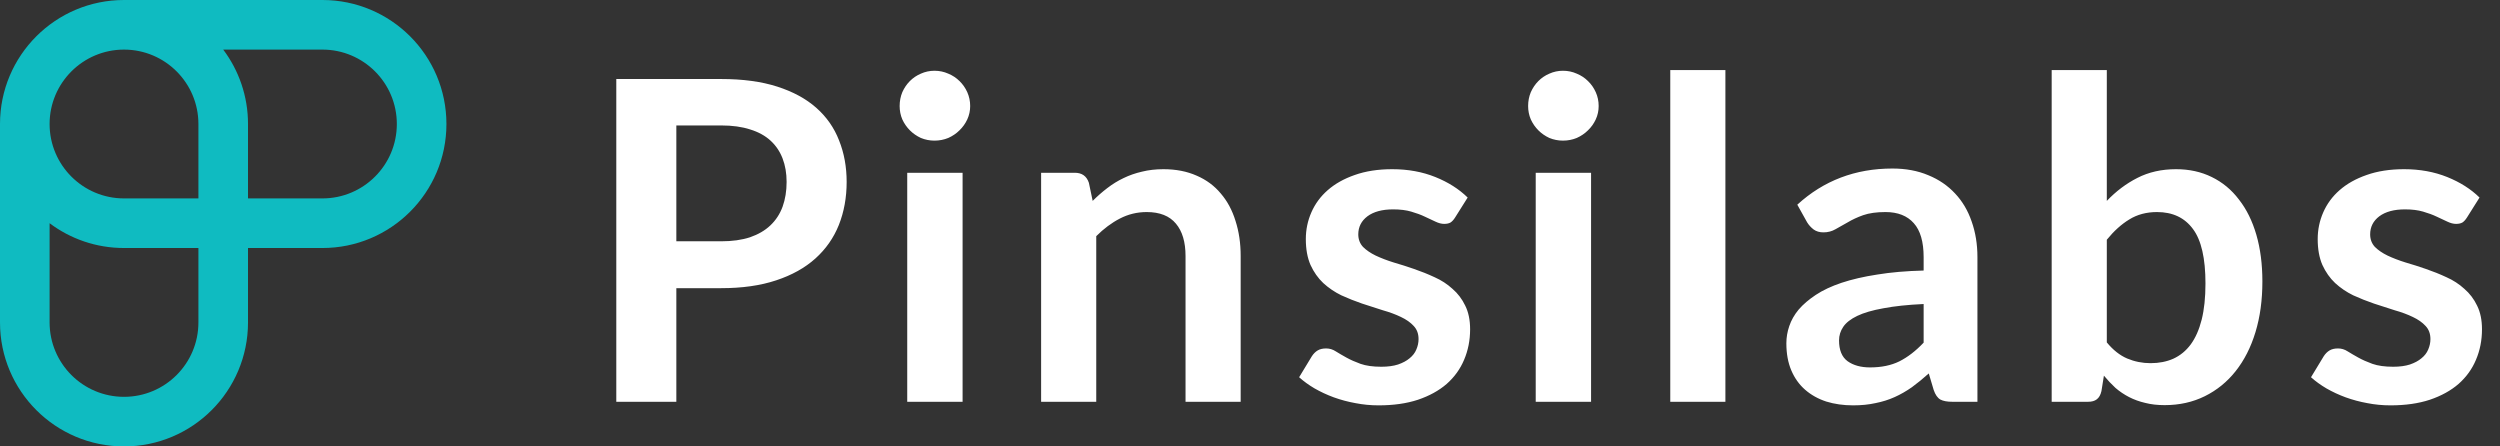 <svg width="112" height="20" viewBox="0 0 112 20" fill="none" xmlns="http://www.w3.org/2000/svg">
<rect x="0" y="0" width="112" height="20" fill="#333333" stroke="none"/>
<path fill-rule="evenodd" clip-rule="evenodd" d="M5.556 0C2.487 0 0 2.487 0 5.556V14.444C0 17.513 2.487 20 5.556 20C8.624 20 11.111 17.513 11.111 14.444V11.111H14.444C17.513 11.111 20 8.624 20 5.556C20 2.487 17.513 0 14.444 0H5.556ZM5.556 2.222C3.715 2.222 2.222 3.715 2.222 5.556C2.222 7.396 3.715 8.889 5.556 8.889H8.889V5.556C8.889 3.715 7.396 2.222 5.556 2.222ZM11.111 8.889V5.556C11.111 4.305 10.698 3.151 10 2.222H14.444C16.285 2.222 17.778 3.715 17.778 5.556C17.778 7.396 16.285 8.889 14.444 8.889H11.111ZM8.889 11.111H5.556C4.305 11.111 3.151 10.698 2.222 10V14.444C2.222 16.285 3.715 17.778 5.556 17.778C7.396 17.778 8.889 16.285 8.889 14.444V11.111Z" fill="#0FBBC1"/>
<path d="M32.31 10.81C32.803 10.81 33.233 10.75 33.6 10.63C33.967 10.503 34.27 10.327 34.51 10.1C34.757 9.867 34.94 9.587 35.06 9.26C35.18 8.927 35.24 8.557 35.24 8.15C35.24 7.763 35.18 7.413 35.06 7.1C34.94 6.787 34.76 6.52 34.52 6.3C34.28 6.08 33.977 5.913 33.61 5.8C33.243 5.68 32.81 5.62 32.31 5.62H30.3V10.81H32.31ZM32.31 3.54C33.277 3.54 34.113 3.653 34.82 3.88C35.527 4.107 36.11 4.423 36.57 4.83C37.03 5.237 37.37 5.723 37.59 6.29C37.817 6.857 37.93 7.477 37.93 8.15C37.93 8.85 37.813 9.493 37.58 10.08C37.347 10.66 36.997 11.16 36.53 11.58C36.063 12 35.477 12.327 34.77 12.56C34.07 12.793 33.25 12.91 32.31 12.91H30.3V18H27.61V3.54H32.31ZM43.124 7.74V18H40.644V7.74H43.124ZM43.464 4.75C43.464 4.963 43.42 5.163 43.334 5.35C43.247 5.537 43.13 5.7 42.984 5.84C42.844 5.98 42.677 6.093 42.484 6.18C42.29 6.26 42.084 6.3 41.864 6.3C41.65 6.3 41.447 6.26 41.254 6.18C41.067 6.093 40.904 5.98 40.764 5.84C40.624 5.7 40.51 5.537 40.424 5.35C40.344 5.163 40.304 4.963 40.304 4.75C40.304 4.53 40.344 4.323 40.424 4.13C40.51 3.937 40.624 3.77 40.764 3.63C40.904 3.49 41.067 3.38 41.254 3.3C41.447 3.213 41.65 3.17 41.864 3.17C42.084 3.17 42.29 3.213 42.484 3.3C42.677 3.38 42.844 3.49 42.984 3.63C43.13 3.77 43.247 3.937 43.334 4.13C43.42 4.323 43.464 4.53 43.464 4.75ZM48.952 9C49.158 8.793 49.375 8.603 49.602 8.43C49.835 8.25 50.078 8.1 50.332 7.98C50.592 7.853 50.868 7.757 51.162 7.69C51.455 7.617 51.775 7.58 52.122 7.58C52.682 7.58 53.178 7.677 53.612 7.87C54.045 8.057 54.405 8.323 54.692 8.67C54.985 9.01 55.205 9.42 55.352 9.9C55.505 10.373 55.582 10.897 55.582 11.47V18H53.112V11.47C53.112 10.843 52.968 10.36 52.682 10.02C52.395 9.673 51.959 9.5 51.372 9.5C50.945 9.5 50.545 9.597 50.172 9.79C49.798 9.983 49.445 10.247 49.112 10.58V18H46.642V7.74H48.152C48.472 7.74 48.682 7.89 48.782 8.19L48.952 9ZM65.191 9.74C65.124 9.847 65.054 9.923 64.981 9.97C64.908 10.01 64.814 10.03 64.701 10.03C64.581 10.03 64.451 9.997 64.311 9.93C64.178 9.863 64.021 9.79 63.841 9.71C63.661 9.623 63.454 9.547 63.221 9.48C62.994 9.413 62.724 9.38 62.411 9.38C61.924 9.38 61.541 9.483 61.261 9.69C60.988 9.897 60.851 10.167 60.851 10.5C60.851 10.72 60.921 10.907 61.061 11.06C61.208 11.207 61.398 11.337 61.631 11.45C61.871 11.563 62.141 11.667 62.441 11.76C62.741 11.847 63.044 11.943 63.351 12.05C63.664 12.157 63.971 12.28 64.271 12.42C64.571 12.553 64.838 12.727 65.071 12.94C65.311 13.147 65.501 13.397 65.641 13.69C65.788 13.983 65.861 14.337 65.861 14.75C65.861 15.243 65.771 15.7 65.591 16.12C65.418 16.533 65.158 16.893 64.811 17.2C64.464 17.5 64.034 17.737 63.521 17.91C63.014 18.077 62.428 18.16 61.761 18.16C61.408 18.16 61.061 18.127 60.721 18.06C60.388 18 60.064 17.913 59.751 17.8C59.444 17.687 59.158 17.553 58.891 17.4C58.631 17.247 58.401 17.08 58.201 16.9L58.771 15.96C58.844 15.847 58.931 15.76 59.031 15.7C59.131 15.64 59.258 15.61 59.411 15.61C59.564 15.61 59.708 15.653 59.841 15.74C59.981 15.827 60.141 15.92 60.321 16.02C60.501 16.12 60.711 16.213 60.951 16.3C61.198 16.387 61.508 16.43 61.881 16.43C62.174 16.43 62.424 16.397 62.631 16.33C62.844 16.257 63.018 16.163 63.151 16.05C63.291 15.937 63.391 15.807 63.451 15.66C63.518 15.507 63.551 15.35 63.551 15.19C63.551 14.95 63.478 14.753 63.331 14.6C63.191 14.447 63.001 14.313 62.761 14.2C62.528 14.087 62.258 13.987 61.951 13.9C61.651 13.807 61.341 13.707 61.021 13.6C60.708 13.493 60.398 13.37 60.091 13.23C59.791 13.083 59.521 12.9 59.281 12.68C59.048 12.46 58.858 12.19 58.711 11.87C58.571 11.55 58.501 11.163 58.501 10.71C58.501 10.29 58.584 9.89 58.751 9.51C58.918 9.13 59.161 8.8 59.481 8.52C59.808 8.233 60.211 8.007 60.691 7.84C61.178 7.667 61.738 7.58 62.371 7.58C63.078 7.58 63.721 7.697 64.301 7.93C64.881 8.163 65.364 8.47 65.751 8.85L65.191 9.74ZM71.28 7.74V18H68.8V7.74H71.28ZM71.62 4.75C71.62 4.963 71.577 5.163 71.49 5.35C71.403 5.537 71.287 5.7 71.14 5.84C71 5.98 70.833 6.093 70.64 6.18C70.447 6.26 70.24 6.3 70.02 6.3C69.807 6.3 69.603 6.26 69.41 6.18C69.223 6.093 69.06 5.98 68.92 5.84C68.78 5.7 68.667 5.537 68.58 5.35C68.5 5.163 68.46 4.963 68.46 4.75C68.46 4.53 68.5 4.323 68.58 4.13C68.667 3.937 68.78 3.77 68.92 3.63C69.06 3.49 69.223 3.38 69.41 3.3C69.603 3.213 69.807 3.17 70.02 3.17C70.24 3.17 70.447 3.213 70.64 3.3C70.833 3.38 71 3.49 71.14 3.63C71.287 3.77 71.403 3.937 71.49 4.13C71.577 4.323 71.62 4.53 71.62 4.75ZM77.298 3.14V18H74.828V3.14H77.298ZM86.179 13.62C85.466 13.653 84.866 13.717 84.379 13.81C83.892 13.897 83.502 14.01 83.209 14.15C82.916 14.29 82.706 14.453 82.579 14.64C82.452 14.827 82.389 15.03 82.389 15.25C82.389 15.683 82.516 15.993 82.769 16.18C83.029 16.367 83.366 16.46 83.779 16.46C84.286 16.46 84.722 16.37 85.089 16.19C85.462 16.003 85.826 15.723 86.179 15.35V13.62ZM80.519 9.17C81.699 8.09 83.119 7.55 84.779 7.55C85.379 7.55 85.916 7.65 86.389 7.85C86.862 8.043 87.262 8.317 87.589 8.67C87.916 9.017 88.162 9.433 88.329 9.92C88.502 10.407 88.589 10.94 88.589 11.52V18H87.469C87.236 18 87.056 17.967 86.929 17.9C86.802 17.827 86.702 17.683 86.629 17.47L86.409 16.73C86.149 16.963 85.896 17.17 85.649 17.35C85.402 17.523 85.146 17.67 84.879 17.79C84.612 17.91 84.326 18 84.019 18.06C83.719 18.127 83.386 18.16 83.019 18.16C82.586 18.16 82.186 18.103 81.819 17.99C81.452 17.87 81.136 17.693 80.869 17.46C80.602 17.227 80.396 16.937 80.249 16.59C80.102 16.243 80.029 15.84 80.029 15.38C80.029 15.12 80.072 14.863 80.159 14.61C80.246 14.35 80.386 14.103 80.579 13.87C80.779 13.637 81.036 13.417 81.349 13.21C81.662 13.003 82.046 12.823 82.499 12.67C82.959 12.517 83.492 12.393 84.099 12.3C84.706 12.2 85.399 12.14 86.179 12.12V11.52C86.179 10.833 86.032 10.327 85.739 10C85.446 9.667 85.022 9.5 84.469 9.5C84.069 9.5 83.736 9.547 83.469 9.64C83.209 9.733 82.979 9.84 82.779 9.96C82.579 10.073 82.396 10.177 82.229 10.27C82.069 10.363 81.889 10.41 81.689 10.41C81.516 10.41 81.369 10.367 81.249 10.28C81.129 10.187 81.032 10.08 80.959 9.96L80.519 9.17ZM94.385 15.34C94.665 15.68 94.969 15.92 95.295 16.06C95.629 16.2 95.979 16.27 96.345 16.27C96.725 16.27 97.065 16.203 97.365 16.07C97.672 15.93 97.932 15.717 98.145 15.43C98.359 15.137 98.522 14.767 98.635 14.32C98.749 13.867 98.805 13.327 98.805 12.7C98.805 11.573 98.619 10.76 98.245 10.26C97.872 9.753 97.335 9.5 96.635 9.5C96.162 9.5 95.749 9.61 95.395 9.83C95.042 10.043 94.705 10.347 94.385 10.74V15.34ZM94.385 9C94.799 8.567 95.255 8.223 95.755 7.97C96.262 7.71 96.839 7.58 97.485 7.58C98.079 7.58 98.612 7.697 99.085 7.93C99.565 8.163 99.972 8.5 100.305 8.94C100.645 9.373 100.905 9.9 101.085 10.52C101.265 11.14 101.355 11.837 101.355 12.61C101.355 13.443 101.252 14.2 101.045 14.88C100.839 15.56 100.542 16.143 100.155 16.63C99.775 17.11 99.315 17.483 98.775 17.75C98.235 18.017 97.635 18.15 96.975 18.15C96.655 18.15 96.365 18.117 96.105 18.05C95.845 17.99 95.605 17.903 95.385 17.79C95.165 17.677 94.962 17.54 94.775 17.38C94.595 17.213 94.422 17.03 94.255 16.83L94.145 17.52C94.105 17.693 94.035 17.817 93.935 17.89C93.842 17.963 93.712 18 93.545 18H91.915V3.14H94.385V9ZM110.523 9.74C110.456 9.847 110.386 9.923 110.313 9.97C110.24 10.01 110.146 10.03 110.033 10.03C109.913 10.03 109.783 9.997 109.643 9.93C109.51 9.863 109.353 9.79 109.173 9.71C108.993 9.623 108.786 9.547 108.553 9.48C108.326 9.413 108.056 9.38 107.743 9.38C107.256 9.38 106.873 9.483 106.593 9.69C106.32 9.897 106.183 10.167 106.183 10.5C106.183 10.72 106.253 10.907 106.393 11.06C106.54 11.207 106.73 11.337 106.963 11.45C107.203 11.563 107.473 11.667 107.773 11.76C108.073 11.847 108.376 11.943 108.683 12.05C108.996 12.157 109.303 12.28 109.603 12.42C109.903 12.553 110.17 12.727 110.403 12.94C110.643 13.147 110.833 13.397 110.973 13.69C111.12 13.983 111.193 14.337 111.193 14.75C111.193 15.243 111.103 15.7 110.923 16.12C110.75 16.533 110.49 16.893 110.143 17.2C109.796 17.5 109.366 17.737 108.853 17.91C108.346 18.077 107.76 18.16 107.093 18.16C106.74 18.16 106.393 18.127 106.053 18.06C105.72 18 105.396 17.913 105.083 17.8C104.776 17.687 104.49 17.553 104.223 17.4C103.963 17.247 103.733 17.08 103.533 16.9L104.103 15.96C104.176 15.847 104.263 15.76 104.363 15.7C104.463 15.64 104.59 15.61 104.743 15.61C104.896 15.61 105.04 15.653 105.173 15.74C105.313 15.827 105.473 15.92 105.653 16.02C105.833 16.12 106.043 16.213 106.283 16.3C106.53 16.387 106.84 16.43 107.213 16.43C107.506 16.43 107.756 16.397 107.963 16.33C108.176 16.257 108.35 16.163 108.483 16.05C108.623 15.937 108.723 15.807 108.783 15.66C108.85 15.507 108.883 15.35 108.883 15.19C108.883 14.95 108.81 14.753 108.663 14.6C108.523 14.447 108.333 14.313 108.093 14.2C107.86 14.087 107.59 13.987 107.283 13.9C106.983 13.807 106.673 13.707 106.353 13.6C106.04 13.493 105.73 13.37 105.423 13.23C105.123 13.083 104.853 12.9 104.613 12.68C104.38 12.46 104.19 12.19 104.043 11.87C103.903 11.55 103.833 11.163 103.833 10.71C103.833 10.29 103.916 9.89 104.083 9.51C104.25 9.13 104.493 8.8 104.813 8.52C105.14 8.233 105.543 8.007 106.023 7.84C106.51 7.667 107.07 7.58 107.703 7.58C108.41 7.58 109.053 7.697 109.633 7.93C110.213 8.163 110.696 8.47 111.083 8.85L110.523 9.74Z" fill="white"/>
</svg>
